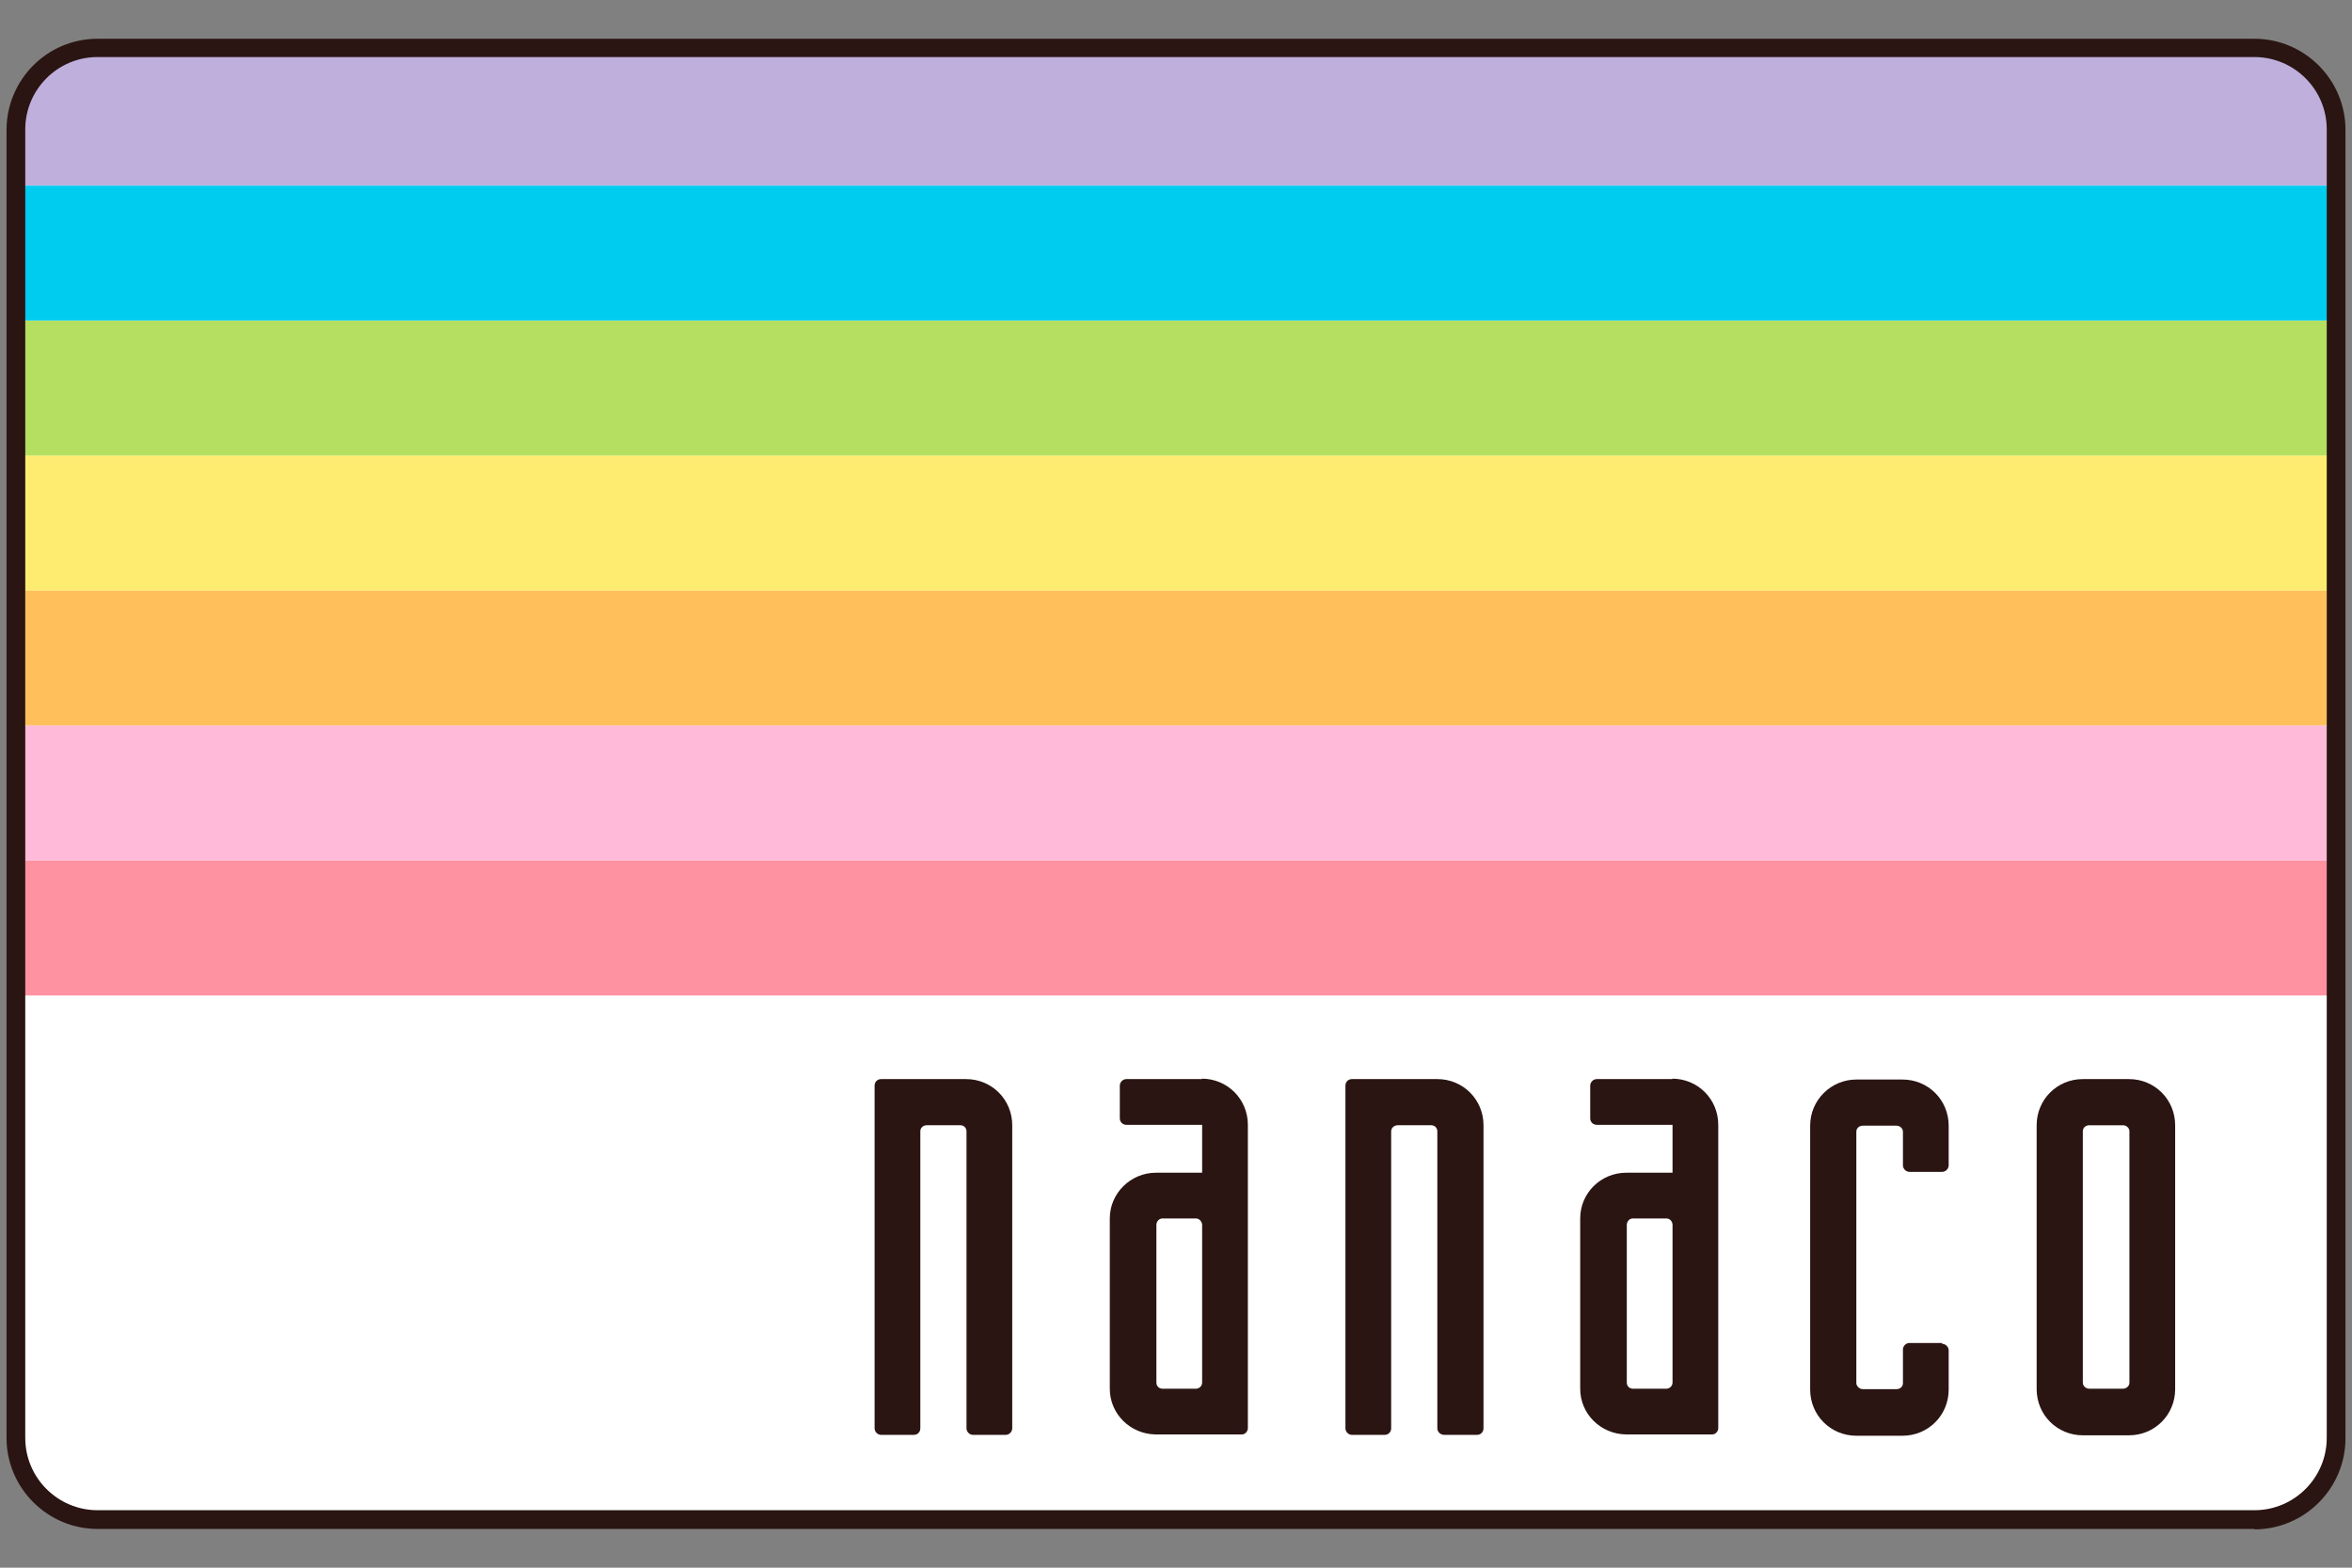 <?xml version="1.0" encoding="UTF-8"?><svg id="_レイヤー_2" xmlns="http://www.w3.org/2000/svg" xmlns:xlink="http://www.w3.org/1999/xlink" viewBox="0 0 54 36"><rect x="0" y="0" width="54" height="36" fill="#808080" stroke="none"/><defs><style>.cls-1{fill:none;}.cls-2{clip-path:url(#clippath);}.cls-3{fill:#00ccef;}.cls-4{fill:#fff;}.cls-5{fill:#ffc05c;}.cls-6{fill:#ffbad9;}.cls-7{fill:#ff92a1;}.cls-8{fill:#fdec70;}.cls-9{fill:#b4df60;}.cls-10{fill:#bfafdd;}.cls-11{fill:#2a1512;}</style><clipPath id="clippath"><path class="cls-1" d="M2.24,1.12H51.75c1.03,0,1.88,.84,1.88,1.88v30.06c0,1.03-.84,1.88-1.88,1.88H2.24c-1.04,0-1.88-.84-1.88-1.88V2.99c0-1.03,.84-1.88,1.88-1.88Z"/></clipPath></defs><g id="_レイヤー_1-2"><g><g><path class="cls-4" d="M53.63,33.05c0,1.03-.84,1.88-1.87,1.88H2.24c-1.03,0-1.87-.84-1.87-1.88V2.99c0-1.03,.84-1.88,1.87-1.88H51.76c1.03,0,1.87,.84,1.87,1.88v30.05"/><g class="cls-2"><rect class="cls-7" x=".37" y="19.76" width="53.26" height="3.1"/><rect class="cls-6" x=".37" y="16.66" width="53.26" height="3.1"/><rect class="cls-5" x=".37" y="13.56" width="53.26" height="3.1"/><rect class="cls-8" x=".37" y="10.46" width="53.26" height="3.1"/><rect class="cls-9" x=".37" y="7.36" width="53.26" height="3.1"/><rect class="cls-3" x=".37" y="4.26" width="53.26" height="3.1"/><rect class="cls-10" x=".37" y="1.16" width="53.26" height="3.1"/></g><path class="cls-11" d="M48.74,31.89h-.77c-.08,0-.15-.06-.15-.14v-5.77c0-.08,.06-.14,.15-.14h.77c.08,0,.15,.06,.15,.14v5.77c0,.08-.07,.14-.15,.14m.14-7.11h-1.06c-.59,0-1.06,.47-1.06,1.06v6.06c0,.59,.47,1.06,1.06,1.06h1.06c.59,0,1.06-.47,1.06-1.06v-6.06c0-.59-.47-1.06-1.06-1.06"/><path class="cls-11" d="M44.59,30.84h-.75c-.08,0-.15,.07-.15,.15v.77c0,.08-.06,.14-.15,.14h-.77c-.08,0-.15-.07-.15-.14v-5.77c0-.08,.06-.14,.15-.14h.77c.08,0,.15,.06,.15,.14v.77c0,.08,.07,.15,.15,.15h.75c.08,0,.15-.07,.15-.15v-.91c0-.59-.47-1.06-1.06-1.06h-1.06c-.58,0-1.06,.47-1.06,1.06v6.06c0,.59,.47,1.06,1.06,1.06h1.06c.59,0,1.06-.47,1.06-1.06v-.9c0-.08-.07-.15-.15-.15"/><path class="cls-11" d="M38.26,31.89h-.77c-.08,0-.14-.06-.14-.14v-3.62c0-.08,.06-.15,.14-.15h.77c.08,0,.14,.07,.14,.15v3.62c0,.08-.07,.14-.14,.14m.14-7.11h-1.74c-.08,0-.15,.07-.15,.15v.75c0,.09,.07,.15,.15,.15h1.74v1.1h-1.06c-.59,0-1.06,.47-1.06,1.05v3.91c0,.58,.47,1.04,1.05,1.05h1.98c.08,0,.14-.07,.14-.15v-6.96c0-.59-.47-1.06-1.06-1.06"/><path class="cls-11" d="M33,24.78h-1.96c-.09,0-.15,.07-.15,.15v7.87c0,.08,.07,.15,.15,.15h.75c.09,0,.15-.07,.15-.15v-6.82c0-.08,.07-.14,.15-.14h.77c.08,0,.14,.06,.14,.14v6.82c0,.08,.07,.15,.16,.15h.75c.09,0,.15-.07,.15-.15v-6.96c0-.59-.47-1.06-1.06-1.06"/><path class="cls-11" d="M27.46,31.89h-.77c-.08,0-.14-.06-.14-.14v-3.62c0-.08,.06-.15,.14-.15h.77c.07,0,.14,.07,.14,.15v3.62c0,.08-.07,.14-.14,.14m.14-7.11h-1.74c-.08,0-.15,.07-.15,.15v.75c0,.09,.07,.15,.15,.15h1.74v1.1h-1.06c-.58,0-1.06,.47-1.06,1.05v3.91c0,.58,.47,1.04,1.05,1.05h1.98c.08,0,.14-.07,.14-.15v-6.96c0-.59-.47-1.06-1.06-1.06"/><path class="cls-11" d="M22.19,24.78h-1.96c-.09,0-.15,.07-.15,.15v7.87c0,.08,.07,.15,.15,.15h.75c.09,0,.15-.07,.15-.15v-6.82c0-.08,.06-.14,.15-.14h.77c.08,0,.14,.06,.14,.14v6.82c0,.08,.07,.15,.15,.15h.75c.08,0,.15-.07,.15-.15v-6.96c0-.59-.47-1.06-1.06-1.06"/><path class="cls-11" d="M51.76,35.11H2.24c-1.15,0-2.09-.94-2.09-2.09V2.97C.16,1.82,1.09,.89,2.24,.89H51.76c1.15,0,2.09,.94,2.09,2.09v30.05c0,1.15-.94,2.09-2.09,2.09ZM2.24,1.31c-.92,0-1.66,.75-1.66,1.66v30.05c0,.92,.75,1.66,1.66,1.66H51.76c.92,0,1.66-.75,1.66-1.66V2.97c0-.92-.75-1.66-1.66-1.66H2.24Z"/></g><rect class="cls-1" width="54" height="36"/></g></g></svg>